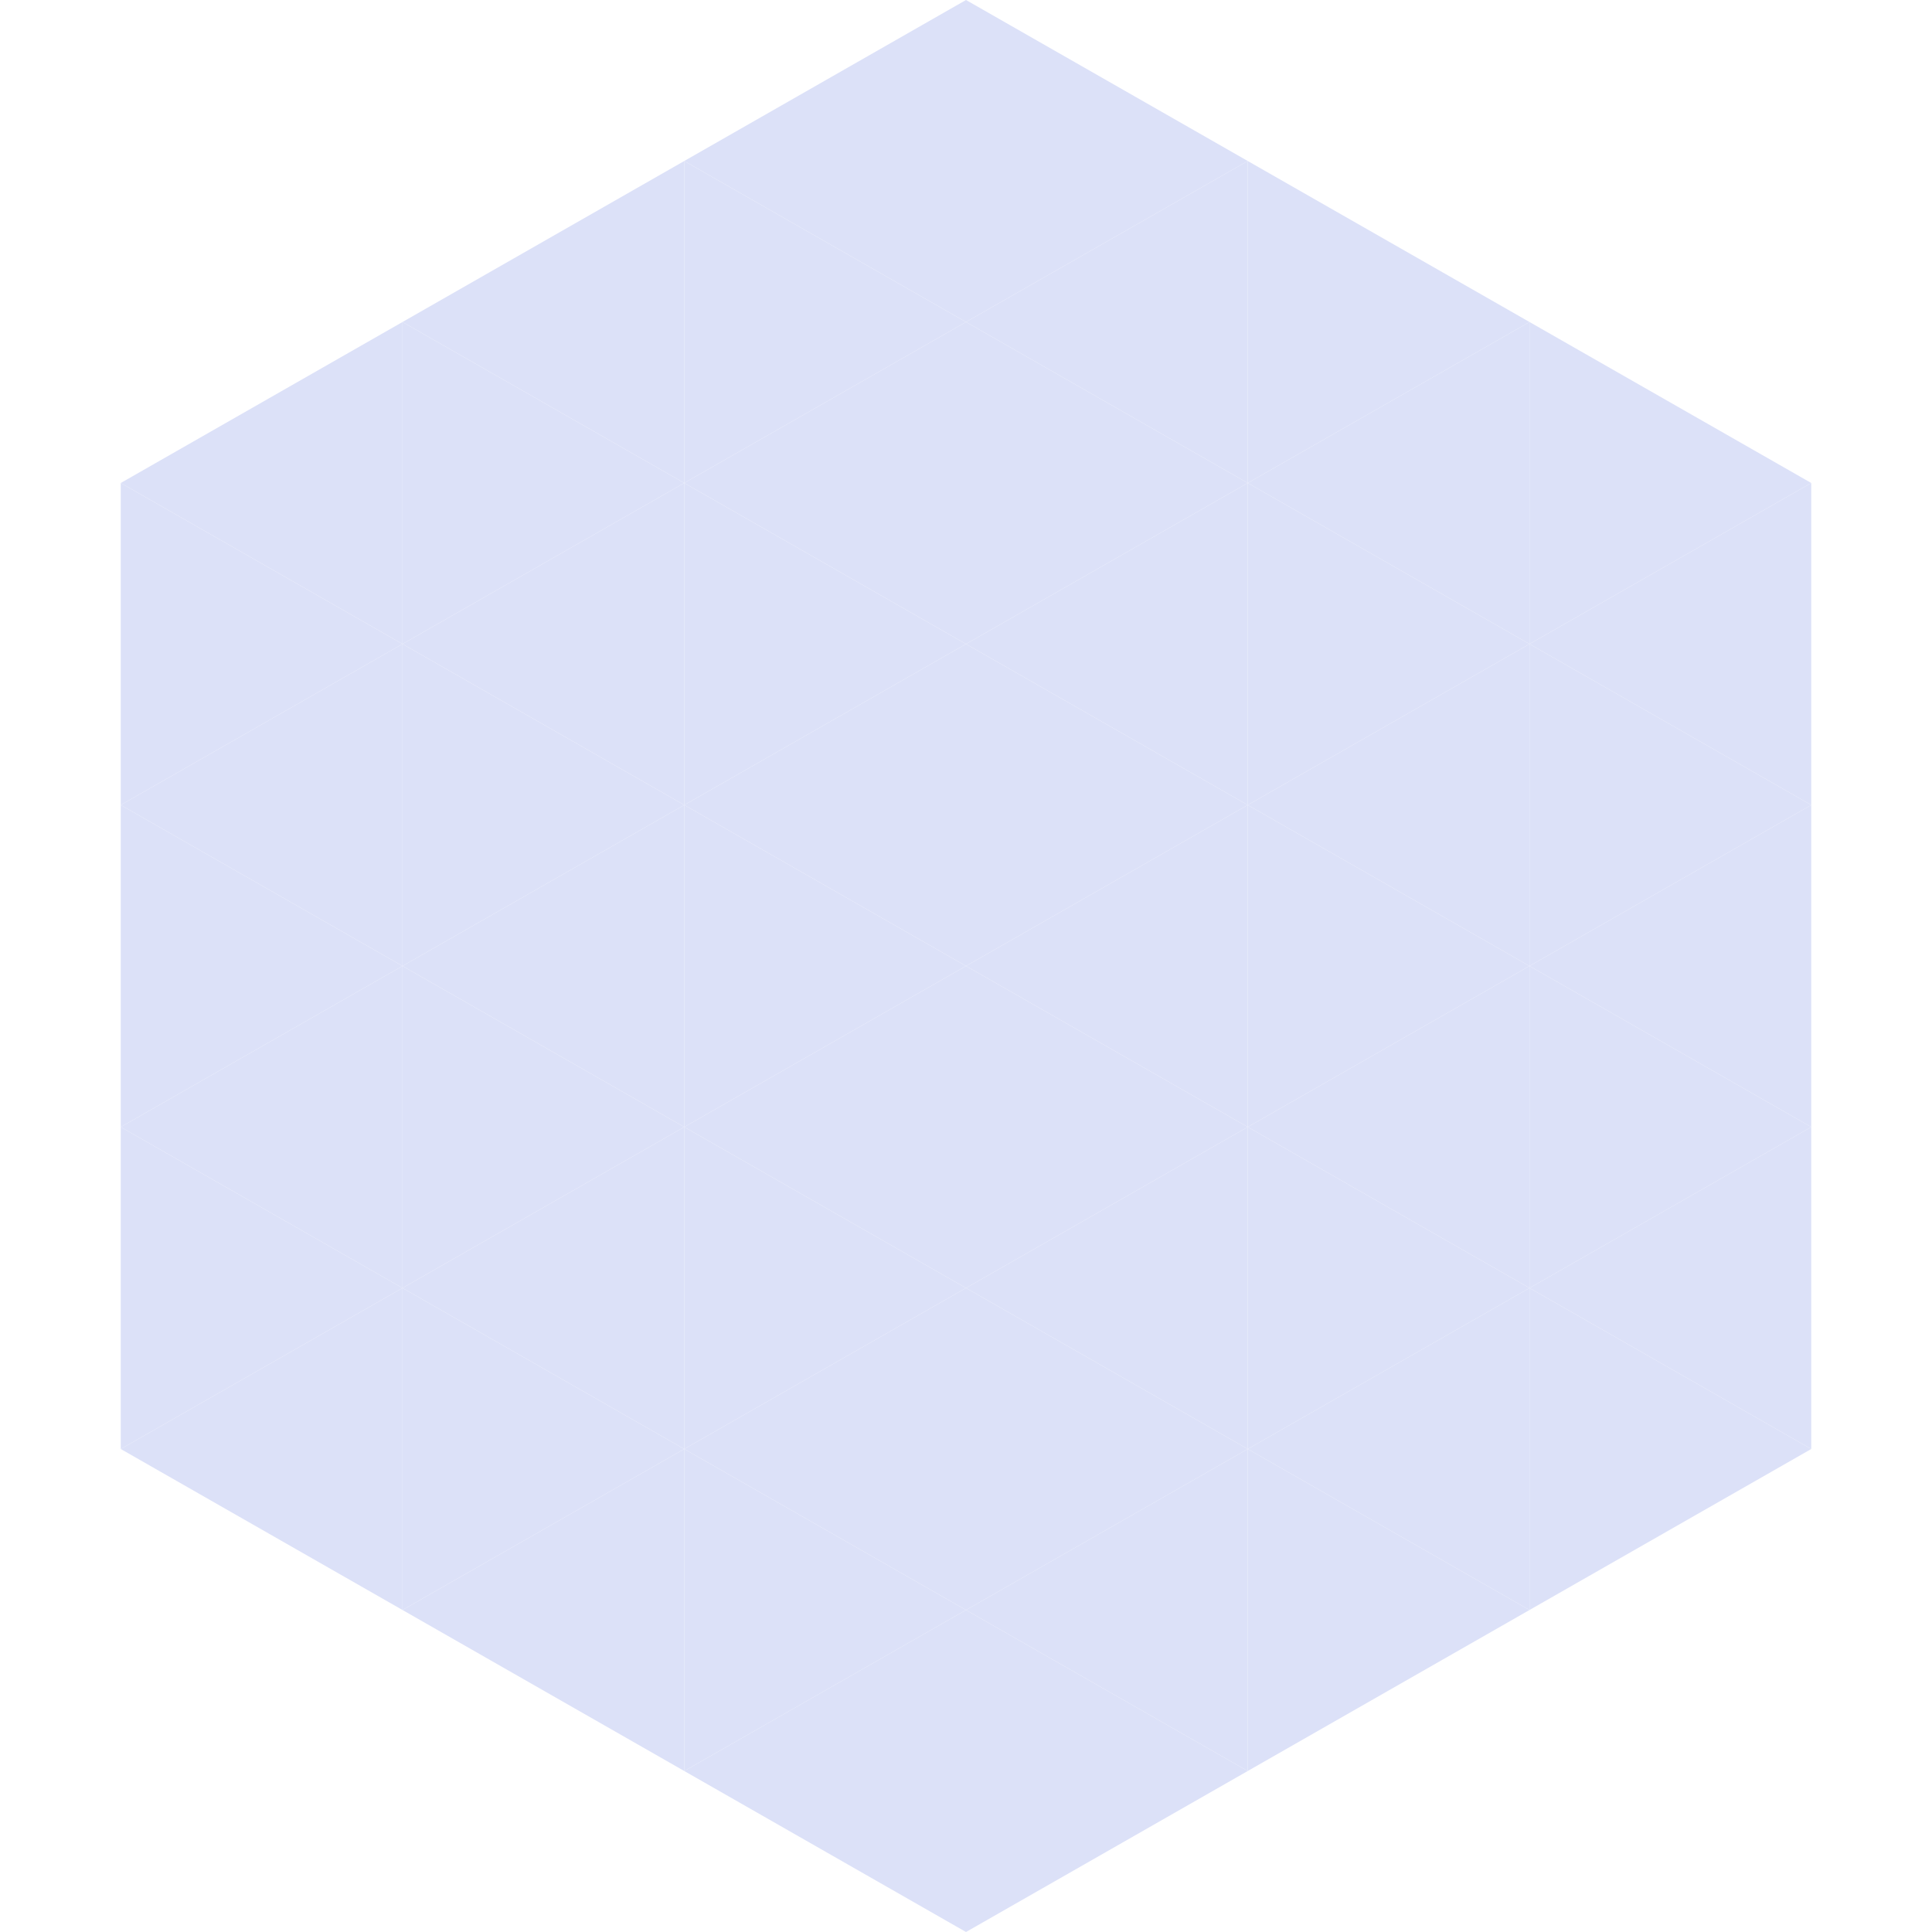 <?xml version="1.0"?>
<!-- Generated by SVGo -->
<svg width="240" height="240"
     xmlns="http://www.w3.org/2000/svg"
     xmlns:xlink="http://www.w3.org/1999/xlink">
<polygon points="50,40 15,60 50,80" style="fill:rgb(220,225,248)" />
<polygon points="190,40 225,60 190,80" style="fill:rgb(220,225,248)" />
<polygon points="15,60 50,80 15,100" style="fill:rgb(220,225,248)" />
<polygon points="225,60 190,80 225,100" style="fill:rgb(220,225,248)" />
<polygon points="50,80 15,100 50,120" style="fill:rgb(220,225,248)" />
<polygon points="190,80 225,100 190,120" style="fill:rgb(220,225,248)" />
<polygon points="15,100 50,120 15,140" style="fill:rgb(220,225,248)" />
<polygon points="225,100 190,120 225,140" style="fill:rgb(220,225,248)" />
<polygon points="50,120 15,140 50,160" style="fill:rgb(220,225,248)" />
<polygon points="190,120 225,140 190,160" style="fill:rgb(220,225,248)" />
<polygon points="15,140 50,160 15,180" style="fill:rgb(220,225,248)" />
<polygon points="225,140 190,160 225,180" style="fill:rgb(220,225,248)" />
<polygon points="50,160 15,180 50,200" style="fill:rgb(220,225,248)" />
<polygon points="190,160 225,180 190,200" style="fill:rgb(220,225,248)" />
<polygon points="15,180 50,200 15,220" style="fill:rgb(255,255,255); fill-opacity:0" />
<polygon points="225,180 190,200 225,220" style="fill:rgb(255,255,255); fill-opacity:0" />
<polygon points="50,0 85,20 50,40" style="fill:rgb(255,255,255); fill-opacity:0" />
<polygon points="190,0 155,20 190,40" style="fill:rgb(255,255,255); fill-opacity:0" />
<polygon points="85,20 50,40 85,60" style="fill:rgb(220,225,248)" />
<polygon points="155,20 190,40 155,60" style="fill:rgb(220,225,248)" />
<polygon points="50,40 85,60 50,80" style="fill:rgb(220,225,248)" />
<polygon points="190,40 155,60 190,80" style="fill:rgb(220,225,248)" />
<polygon points="85,60 50,80 85,100" style="fill:rgb(220,225,248)" />
<polygon points="155,60 190,80 155,100" style="fill:rgb(220,225,248)" />
<polygon points="50,80 85,100 50,120" style="fill:rgb(220,225,248)" />
<polygon points="190,80 155,100 190,120" style="fill:rgb(220,225,248)" />
<polygon points="85,100 50,120 85,140" style="fill:rgb(220,225,248)" />
<polygon points="155,100 190,120 155,140" style="fill:rgb(220,225,248)" />
<polygon points="50,120 85,140 50,160" style="fill:rgb(220,225,248)" />
<polygon points="190,120 155,140 190,160" style="fill:rgb(220,225,248)" />
<polygon points="85,140 50,160 85,180" style="fill:rgb(220,225,248)" />
<polygon points="155,140 190,160 155,180" style="fill:rgb(220,225,248)" />
<polygon points="50,160 85,180 50,200" style="fill:rgb(220,225,248)" />
<polygon points="190,160 155,180 190,200" style="fill:rgb(220,225,248)" />
<polygon points="85,180 50,200 85,220" style="fill:rgb(220,225,248)" />
<polygon points="155,180 190,200 155,220" style="fill:rgb(220,225,248)" />
<polygon points="120,0 85,20 120,40" style="fill:rgb(220,225,248)" />
<polygon points="120,0 155,20 120,40" style="fill:rgb(220,225,248)" />
<polygon points="85,20 120,40 85,60" style="fill:rgb(220,225,248)" />
<polygon points="155,20 120,40 155,60" style="fill:rgb(220,225,248)" />
<polygon points="120,40 85,60 120,80" style="fill:rgb(220,225,248)" />
<polygon points="120,40 155,60 120,80" style="fill:rgb(220,225,248)" />
<polygon points="85,60 120,80 85,100" style="fill:rgb(220,225,248)" />
<polygon points="155,60 120,80 155,100" style="fill:rgb(220,225,248)" />
<polygon points="120,80 85,100 120,120" style="fill:rgb(220,225,248)" />
<polygon points="120,80 155,100 120,120" style="fill:rgb(220,225,248)" />
<polygon points="85,100 120,120 85,140" style="fill:rgb(220,225,248)" />
<polygon points="155,100 120,120 155,140" style="fill:rgb(220,225,248)" />
<polygon points="120,120 85,140 120,160" style="fill:rgb(220,225,248)" />
<polygon points="120,120 155,140 120,160" style="fill:rgb(220,225,248)" />
<polygon points="85,140 120,160 85,180" style="fill:rgb(220,225,248)" />
<polygon points="155,140 120,160 155,180" style="fill:rgb(220,225,248)" />
<polygon points="120,160 85,180 120,200" style="fill:rgb(220,225,248)" />
<polygon points="120,160 155,180 120,200" style="fill:rgb(220,225,248)" />
<polygon points="85,180 120,200 85,220" style="fill:rgb(220,225,248)" />
<polygon points="155,180 120,200 155,220" style="fill:rgb(220,225,248)" />
<polygon points="120,200 85,220 120,240" style="fill:rgb(220,225,248)" />
<polygon points="120,200 155,220 120,240" style="fill:rgb(220,225,248)" />
<polygon points="85,220 120,240 85,260" style="fill:rgb(255,255,255); fill-opacity:0" />
<polygon points="155,220 120,240 155,260" style="fill:rgb(255,255,255); fill-opacity:0" />
</svg>
